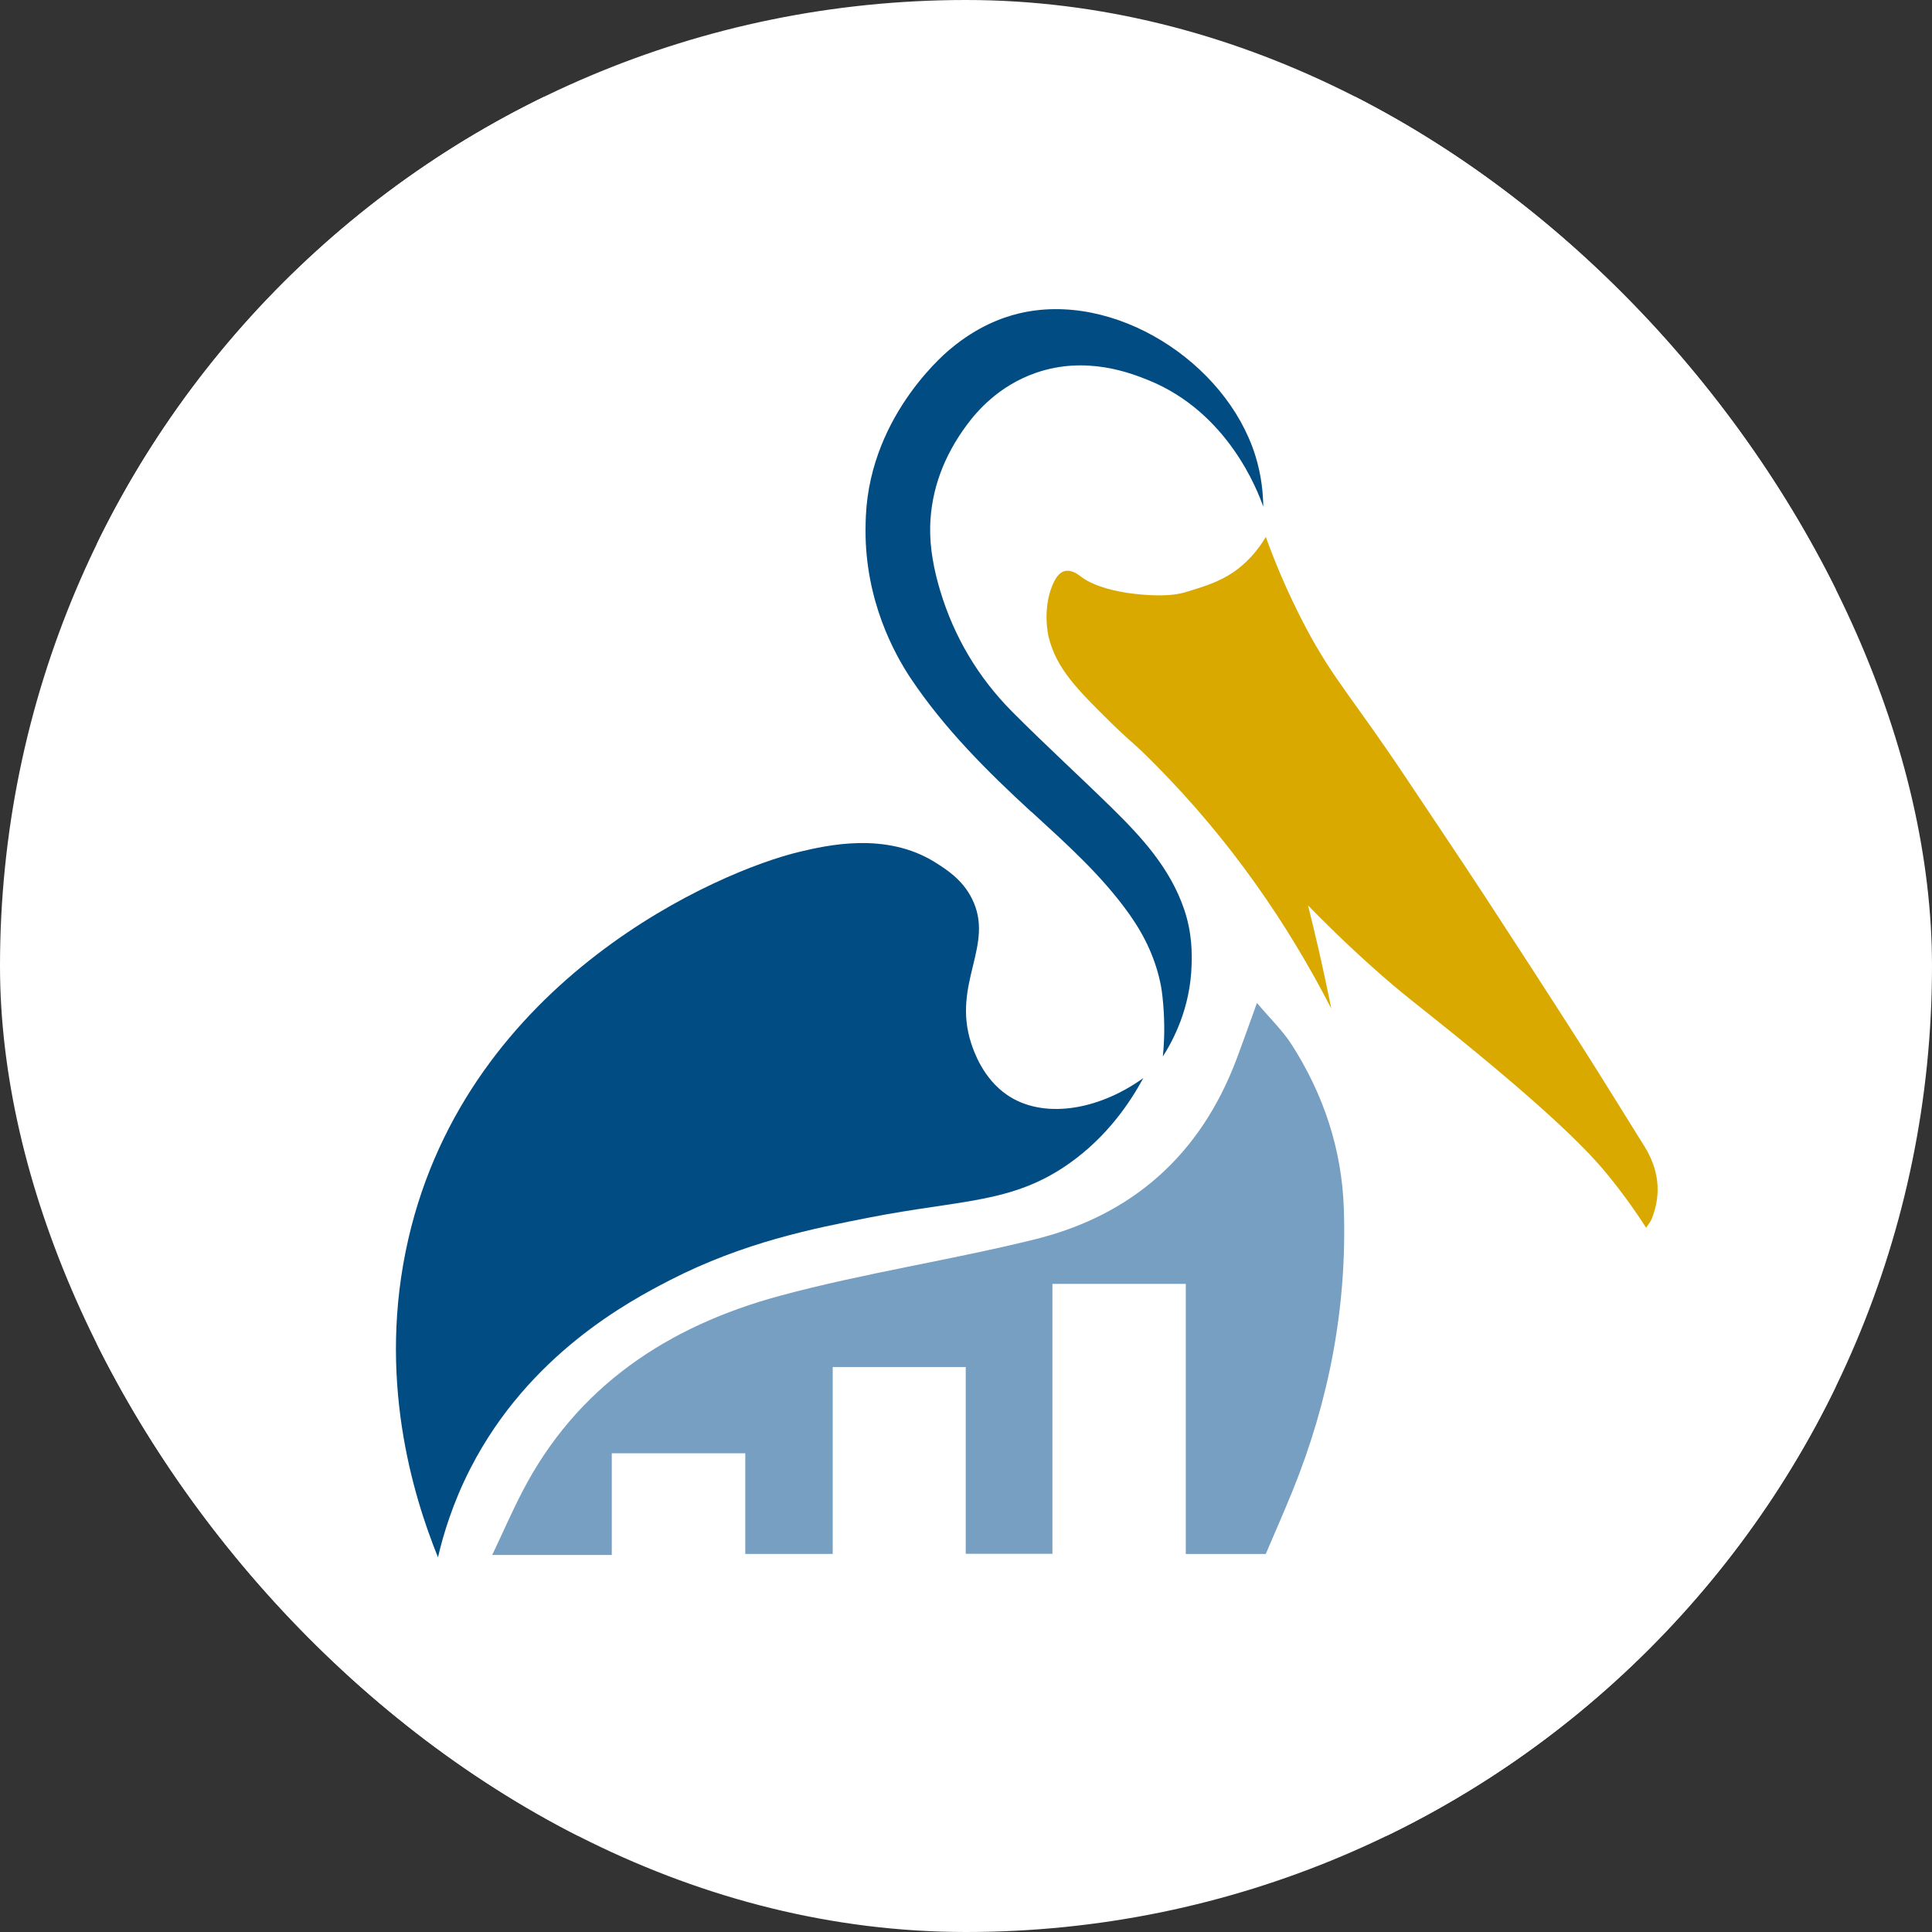 <svg xmlns="http://www.w3.org/2000/svg" version="1.1" xmlns:xlink="http://www.w3.org/1999/xlink" xmlns:svgjs="http://svgjs.dev/svgjs" width="1000" height="1000"><rect width="100%" height="100%" fill="#333333" stroke="none"/><g clip-path="url(#SvgjsClipPath1079)"><rect width="1000" height="1000" fill="#ffffff"></rect><g transform="matrix(1.758,0,0,1.758,50,50)"><svg xmlns="http://www.w3.org/2000/svg" version="1.1" xmlns:xlink="http://www.w3.org/1999/xlink" xmlns:svgjs="http://svgjs.dev/svgjs" width="512" height="512"><svg width="512" height="512" viewBox="0 0 512 512" fill="none" xmlns="http://www.w3.org/2000/svg">
<g clip-path="url(#clip0_4803_133)">
<rect width="512" height="512" fill="white"></rect>
<path d="M100.513 430.068C102.029 423.541 104.777 414.205 110.072 403.878C127.249 370.353 156.793 354.651 168.736 348.508C190.622 337.251 211.275 333.21 227.583 330.017C254.622 324.722 269.596 325.955 286.389 314.093C297.585 306.171 304.274 296.168 308.174 288.974C294.372 298.856 278.326 300.937 268.121 293.965C260.947 289.075 258.259 281.032 257.491 278.708C251.752 260.985 264.625 249.749 257.673 236.048C254.844 230.471 250.277 227.601 246.923 225.479C232.373 216.325 214.852 220.488 206.991 222.347C183.549 227.884 109.445 259.611 91.783 336.342C82.427 377.021 93.157 411.941 100.513 430.068Z" fill="#014D83"></path>
<path d="M275.234 210.566C285.581 220.064 296.069 229.4 304.213 240.939C308.78 247.405 311.953 254.357 313.387 261.915C313.67 263.451 314.034 266.381 314.216 269.857C314.499 275.091 314.256 279.476 313.933 282.608C316.803 278.122 322.057 268.543 322.4 255.549C322.481 252.619 322.643 246.355 320.157 239.16C316.055 227.197 307.749 218.083 298.918 209.434C289.178 199.875 279.074 190.681 269.475 181.001C259.573 171.018 252.5 159.095 248.438 145.697C246.558 139.533 245.265 132.885 245.427 126.499C245.71 115.607 249.549 105.664 256.198 96.692C259.007 92.893 265.433 85.173 276.608 81.313C291.421 76.18 304.678 81.495 309.528 83.435C333.131 92.893 341.861 116.112 343.498 120.74C343.457 117.244 343.073 111.747 341.113 105.543C332.444 78.12 299.545 57.003 271.354 63.894C266.504 65.086 259.33 67.693 251.57 74.139C251.57 74.139 227.886 92.791 226.492 123.488C226.451 124.276 226.431 125.084 226.431 125.084C226.411 126.115 226.39 126.923 226.39 127.469C226.289 148.344 234.817 163.965 239.728 171.321C249.61 186.093 262.159 198.602 275.194 210.586L275.234 210.566Z" fill="#014D83"></path>
<path d="M455.614 308.899C449.551 299.22 443.59 289.479 437.446 279.84C428.029 265.108 418.531 250.437 408.973 235.806C401.233 223.984 393.332 212.283 385.491 200.522C370.355 177.788 364.07 171.543 356.088 156.448C350.308 145.495 346.529 135.997 344.246 129.631C340.628 135.775 336.324 139.008 333.899 140.544C330.221 142.868 326.523 144.04 323.997 144.848C321.309 145.717 319.167 146.485 316.035 146.727C309.669 147.233 295.968 146.162 289.683 141.231C287.925 139.857 286.369 139.372 285.035 139.695C283.903 139.978 282.63 140.948 281.398 143.919C278.387 151.173 280.266 158.954 280.266 158.954C282.529 168.35 288.592 174.453 298.999 184.679C302.94 188.539 304.779 189.973 307.689 192.701C309.083 194.055 310.477 195.43 311.852 196.824C333.858 219.033 350.672 243.505 363.524 268.523C362.312 262.461 360.978 256.257 359.523 249.952C358.593 245.95 357.644 242.01 356.674 238.13C360.857 242.434 367.323 248.881 375.629 256.317C384.561 264.32 387.997 266.623 400.526 276.788C432.637 302.857 441.367 313.062 445.489 318.175C450.42 324.278 453.997 329.572 456.22 333.048C456.887 331.997 457.533 331.25 457.877 330.401C460.868 322.863 459.898 315.73 455.634 308.92L455.614 308.899Z" fill="#DAA900"></path>
<path d="M116.497 429.381H151.68V399.432H190.985V429.078H216.731V374.051H255.894V429.038H281.417V349.558H320.682V429.098H344.225C346.63 423.44 349.459 417.054 352.086 410.587C362.897 383.953 368.172 356.288 367.222 327.491C366.636 309.95 361.281 293.864 351.884 279.153C349.237 275.01 345.559 271.514 341.638 266.846C339.234 273.474 337.475 278.486 335.596 283.477C325.047 311.425 305.102 329.31 276.285 336.443C251.408 342.607 225.905 346.386 201.17 353.075C168.332 361.966 141.333 379.669 125.227 410.971C122.257 416.731 119.65 422.692 116.497 429.341V429.381Z" fill="#779FC1"></path>
</g>
<defs>
<clipPath id="clip0_4803_133">
<rect width="512" height="512" fill="white"></rect>
</clipPath>
<clipPath id="SvgjsClipPath1079"><rect width="1000" height="1000" x="0" y="0" rx="500" ry="500"></rect></clipPath></defs>
</svg></svg></g></g></svg>
